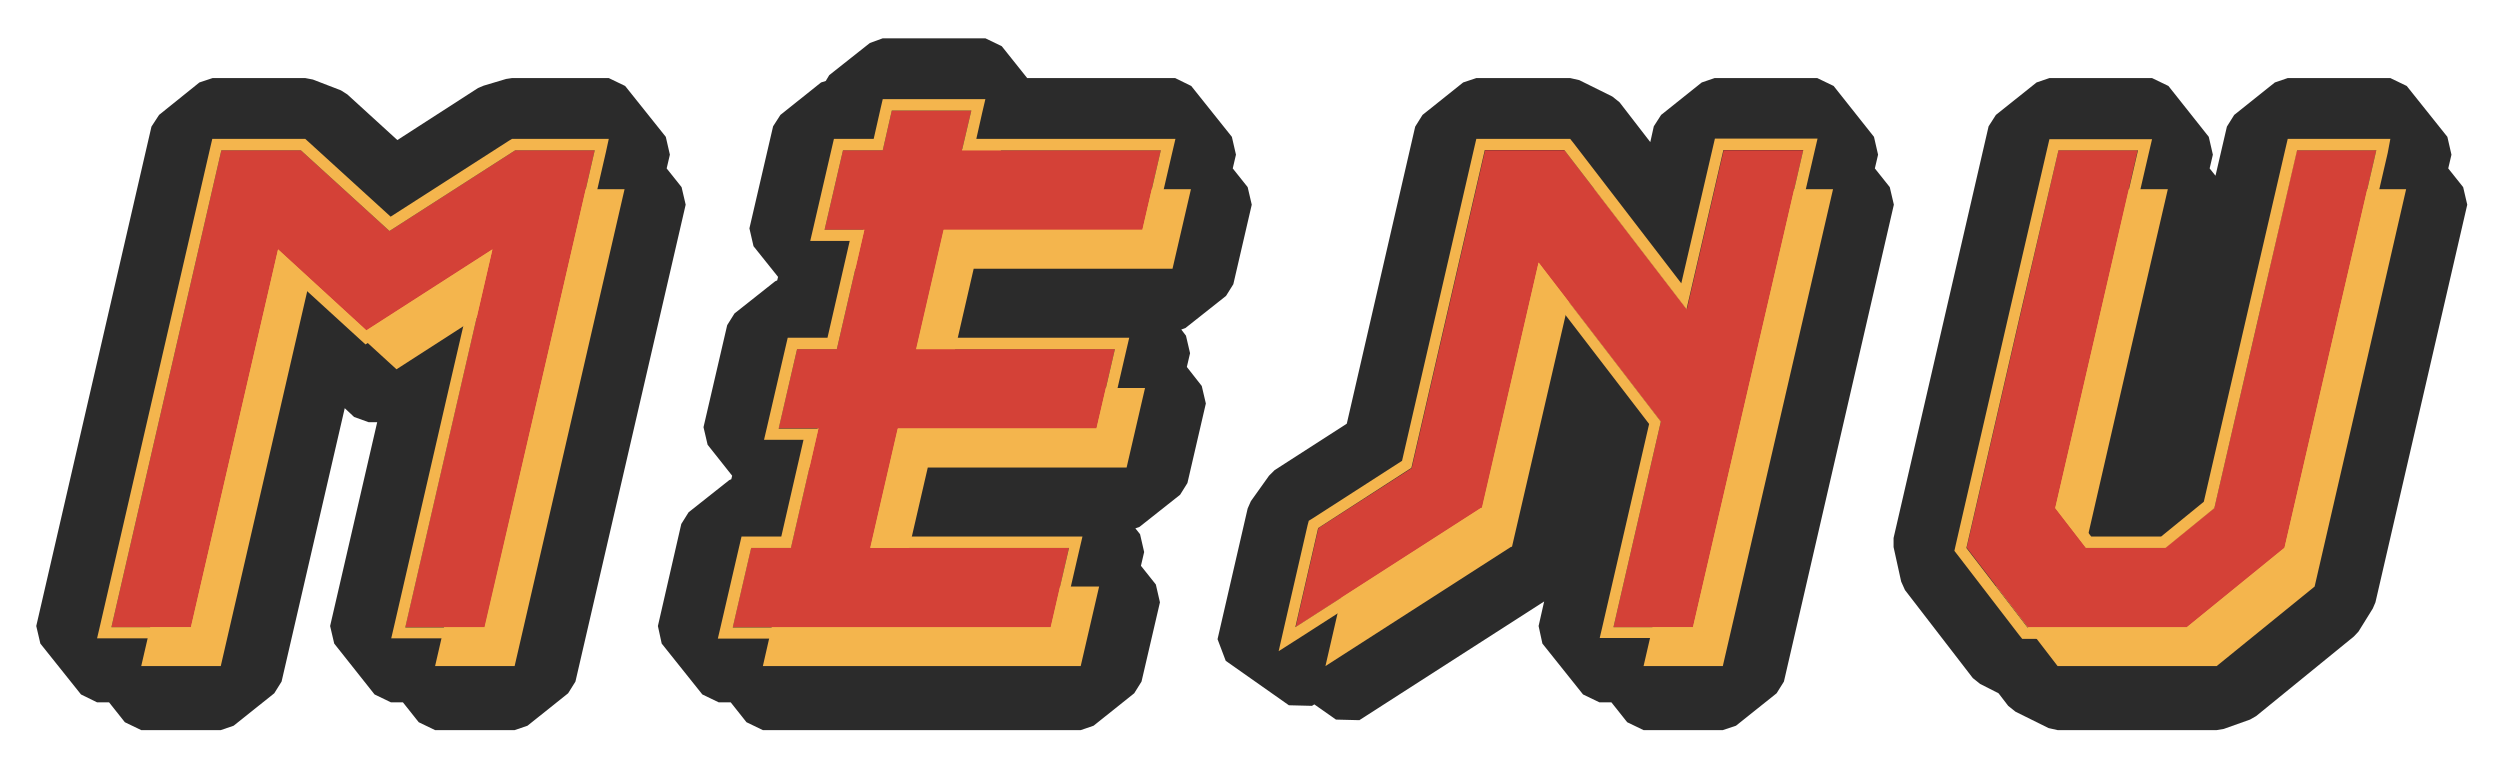 <?xml version="1.0" encoding="utf-8"?>
<!-- Generator: Adobe Illustrator 22.0.1, SVG Export Plug-In . SVG Version: 6.00 Build 0)  -->
<svg version="1.1" id="Layer_1" xmlns="http://www.w3.org/2000/svg" xmlns:xlink="http://www.w3.org/1999/xlink" x="0px" y="0px"
	 viewBox="0 0 855 264" style="enable-background:new 0 0 855 264;" xml:space="preserve">
<style type="text/css">
	.st0{fill:#2B2B2B;}
	.st1{fill:#F4B54D;}
	.st2{fill:#D44137;}
</style>
<g>
	<polygon class="st0" points="260.9,249.7 255.3,247 249.9,240.2 245.8,240.2 240.2,237.5 226.3,220.1 225,214.1 233,179.2 
		235.5,175.2 249.4,164.2 250.1,163.9 250.4,162.7 242,152.1 240.6,146.1 248.7,111.2 251.2,107.2 265.1,96.2 265.8,95.9 
		266.1,94.7 257.7,84.2 256.3,78.1 264.4,43.2 266.9,39.3 280.8,28.2 282.4,27.7 283.6,25.7 297.5,14.7 301.9,13.1 337,13.1 
		342.6,15.8 351.3,26.7 401.9,26.7 407.4,29.4 421.3,46.8 422.7,52.9 421.6,57.6 426.7,64 428.1,70 421.8,97.2 419.3,101.2 
		405.4,112.2 404,112.7 405.6,114.8 407,120.8 405.9,125.5 411,132 412.4,138 406.1,165.2 403.6,169.2 389.7,180.2 388.3,180.7 
		389.9,182.7 391.3,188.8 390.2,193.5 395.3,199.9 396.7,206 390.4,233.1 387.9,237.1 374,248.2 369.6,249.7 	"/>
	<g>
		<g>
			<g>
				<polygon class="st1" points="342.4,51.1 315.2,51.1 312.1,64.7 298.5,64.7 292.2,91.9 305.8,91.9 296.4,132.7 282.8,132.7 
					276.6,159.9 290.1,159.9 280.7,200.6 267.1,200.6 260.9,227.8 369.6,227.8 375.9,200.6 307.9,200.6 317.3,159.9 385.3,159.9 
					391.6,132.7 323.6,132.7 333,91.9 401,91.9 407.3,64.7 339.3,64.7 				"/>
				<g>
					<polygon class="st2" points="332.2,37.8 305,37.8 301.9,51.4 288.3,51.4 282,78.6 295.6,78.6 286.2,119.4 272.6,119.4 
						266.3,146.5 279.9,146.5 270.5,187.3 256.9,187.3 250.6,214.5 359.4,214.5 365.6,187.3 297.7,187.3 307.1,146.5 375,146.5 
						381.3,119.4 313.4,119.4 322.8,78.6 390.7,78.6 397,51.4 329,51.4 					"/>
					<path class="st1" d="M332.2,37.8L329,51.4h68l-6.3,27.2h-68l-9.4,40.8h68l-6.3,27.2h-68l-9.4,40.8h68l-6.3,27.2H250.6l6.3-27.2
						h13.6l9.4-40.8h-13.6l6.3-27.2h13.6l9.4-40.8H282l6.3-27.2h13.6l3.1-13.6H332.2L332.2,37.8z M337,33.9h-4.8H305h-3.1l-0.7,3
						l-2.4,10.6h-10.5h-3.1l-0.7,3l-6.3,27.2l-1.1,4.7h4.8h8.7l-7.6,33.1h-10.5h-3.1l-0.7,3l-6.3,27.2l-1.1,4.7h4.8h8.7l-7.6,33.1
						h-10.5h-3.1l-0.7,3l-6.3,27.2l-1.1,4.7h4.8h108.7h3.1l0.7-3l6.3-27.2l1.1-4.7h-4.8h-63.1l7.6-33.1H375h3.1l0.7-3l6.3-27.2
						l1.1-4.7h-4.8h-63.1l7.6-33.1h64.9h3.1l0.7-3l6.3-27.2l1.1-4.7H397h-63.1l2-8.9L337,33.9L337,33.9z"/>
				</g>
			</g>
		</g>
	</g>
</g>
<g>
	<polygon class="st0" points="562.1,249.7 556.5,247 551.1,240.2 547,240.2 541.4,237.5 527.5,220.1 526.2,214.1 528.1,205.7 
		464.9,246.3 456.9,246.1 449.5,240.9 448.7,241.4 440.8,241.2 419.2,226 416.4,218.6 426.7,173.9 427.8,171.4 434,162.7 
		435.9,160.8 460.6,144.9 484,43.3 486.5,39.3 500.4,28.2 504.9,26.7 537,26.7 540.1,27.4 551.4,33 553.9,35 564.4,48.6 565.6,43.2 
		568.1,39.3 582,28.2 586.4,26.7 621.5,26.7 627.1,29.4 640.9,46.8 642.3,52.9 641.2,57.6 646.3,64 647.7,70 610.1,233.1 
		607.6,237.1 593.7,248.2 589.2,249.7 	"/>
	<g>
		<g>
			<g>
				<polygon class="st1" points="587.2,119.1 545.3,64.7 545.4,64.7 518.2,64.7 493.1,173.4 461.1,193.9 453.3,227.8 516.8,187 
					517.1,187 536.5,103.2 578.3,157.5 562.1,227.8 589.2,227.8 626.9,64.7 599.7,64.7 				"/>
				<g>
					<polygon class="st2" points="576.9,105.8 535.1,51.4 507.9,51.4 482.8,160.1 450.9,180.6 443.1,214.5 506.6,173.7 506.9,173.7 
						526.2,89.8 568,144.2 551.8,214.5 579,214.5 616.7,51.4 589.5,51.4 					"/>
					<path class="st1" d="M616.7,51.4L579,214.5h-27.2l16.2-70.3l-41.8-54.4l-19.4,83.9h-0.3l-63.5,40.8l7.8-33.9l31.9-20.6
						l25.1-108.7l27.2,0l41.8,54.4l12.6-54.4H616.7L616.7,51.4z M504.9,47.5l-0.7,3l-24.7,107.1l-30.6,19.7l-1.3,0.8l-0.4,1.5
						l-7.8,33.9l-2.1,9.2l8-5.1l62.6-40.2h2.2l0.7-3l17.5-75.9l35.7,46.5l-15.8,68.5l-1.1,4.7h4.8H579h3.1l0.7-3l37.7-163.1l1.1-4.7
						h-4.8h-27.2h-3.1l-0.7,3L575,96.9L538.2,49l-1.2-1.5h-1.9l-27.2,0L504.9,47.5L504.9,47.5z"/>
				</g>
			</g>
		</g>
	</g>
</g>
<g>
	<polygon class="st0" points="148.8,249.7 143.2,247 137.8,240.2 133.7,240.2 128.1,237.5 114.3,220.1 112.9,214.1 129,144.4 
		126.1,144.4 121.1,142.6 117.9,139.6 96.3,233.1 93.8,237.1 79.9,248.2 75.5,249.7 48.3,249.7 42.7,247 37.3,240.2 33.2,240.2 
		27.7,237.5 13.8,220.1 12.4,214.1 51.8,43.3 54.4,39.3 68.2,28.2 72.7,26.7 104.4,26.7 107,27.2 116.6,30.9 118.8,32.3 135.9,47.9 
		163.5,30.1 165.4,29.3 173.1,27 175.1,26.7 208.2,26.7 213.8,29.4 227.7,46.8 229.1,52.9 228,57.6 233.1,64 234.5,70 196.8,233.1 
		194.3,237.1 180.4,248.2 176,249.7 	"/>
	<g>
		<g>
			<g>
				<polygon class="st1" points="143.4,92.3 113.2,64.7 86,64.7 48.3,227.8 75.5,227.8 105.3,98.6 135.6,126.3 135.6,126.3 
					135.6,126.3 178.6,98.6 167.6,146.3 148.8,227.8 176,227.8 194.8,146.3 213.6,64.7 186.5,64.7 				"/>
				<g>
					<polygon class="st2" points="133.2,79 102.9,51.4 75.7,51.4 38.1,214.5 65.3,214.5 95.1,85.3 125.3,113 168.4,85.3 
						157.4,132.9 138.6,214.5 165.7,214.5 184.6,132.9 203.4,51.4 176.2,51.4 					"/>
					<path class="st1" d="M203.4,51.4l-18.8,81.6l-18.8,81.6h-27.2l18.8-81.6l11-47.7L125.3,113L95.1,85.3L65.3,214.5H38.1
						L75.7,51.4h27.2L133.2,79l43-27.6H203.4L203.4,51.4z M208.2,47.5h-4.8h-27.2h-1.1l-1,0.6l-40.5,26l-28.1-25.6l-1.1-1h-1.5H75.7
						h-3.1l-0.7,3L34.3,213.6l-1.1,4.7h4.8h27.2h3.1l0.7-3L97.4,92.6l25.4,23.2l2.2,2l2.5-1.6l35.1-22.6l-8.9,38.4l-18.8,81.6
						l-1.1,4.7h4.8h27.2h3.1l0.7-3l18.8-81.6l18.8-81.6L208.2,47.5L208.2,47.5z"/>
				</g>
			</g>
		</g>
	</g>
</g>
<g>
	<polygon class="st0" points="703.7,249.7 700.6,249 689.3,243.4 686.8,241.4 683.5,237.1 677.2,233.9 674.7,231.9 651.5,201.8 
		650.2,198.9 647.6,187.1 647.6,184 680.1,43.2 682.6,39.3 696.5,28.2 700.9,26.7 736,26.7 741.6,29.4 755.4,46.8 756.8,52.9 
		755.7,57.6 757.7,60.1 761.6,43.3 764.1,39.3 778,28.2 782.4,26.7 817.5,26.7 823.1,29.4 837,46.8 838.4,52.9 837.3,57.6 842.4,64 
		843.8,70 812.4,206 811.5,208.1 806.6,216 805,217.7 771.6,244.9 769.5,246.1 760.5,249.3 758.1,249.7 	"/>
	<g>
		<g>
			<g>
				<polygon class="st1" points="783.2,119.1 767.5,187 750.8,200.6 723.6,200.6 713.2,187 728.8,119.1 741.4,64.7 714.2,64.7 
					701.7,119.1 682.8,200.6 703.7,227.8 717.3,227.8 744.5,227.8 758.1,227.8 791.6,200.6 810.4,119.1 822.9,64.7 795.8,64.7 				
					"/>
				<g>
					<polygon class="st2" points="773,105.8 757.3,173.7 740.5,187.3 713.4,187.3 702.9,173.7 718.6,105.8 731.1,51.4 704,51.4 
						691.4,105.8 672.6,187.3 693.5,214.5 707.1,214.5 734.3,214.5 747.9,214.5 781.3,187.3 800.1,105.8 812.7,51.4 785.5,51.4 
											"/>
					<path class="st1" d="M812.7,51.4l-12.6,54.4l-18.8,81.6l-33.5,27.2h-13.6h-27.2h-13.6l-20.9-27.2l18.8-81.6L704,51.4h27.2
						l-12.6,54.4l-15.7,68l10.5,13.6h27.2l16.7-13.6l15.7-68l12.6-54.4H812.7L812.7,51.4z M817.5,47.5h-4.8h-27.2h-3.1l-0.7,3
						l-12.6,54.4l-15.4,66.7l-14.6,11.9h-23.9l-8.2-10.6l15.3-66.2l12.6-54.4l1.1-4.7h-4.8H704h-3.1l-0.7,3l-12.6,54.4l-18.8,81.6
						l-0.4,1.8l1.1,1.4l20.9,27.2l1.2,1.5h1.9h13.6h27.2h13.6h1.4l1.1-0.9l33.5-27.2l1-0.8l0.3-1.3l18.8-81.6l12.6-54.4L817.5,47.5
						L817.5,47.5z"/>
				</g>
			</g>
		</g>
	</g>
</g>
</svg>
